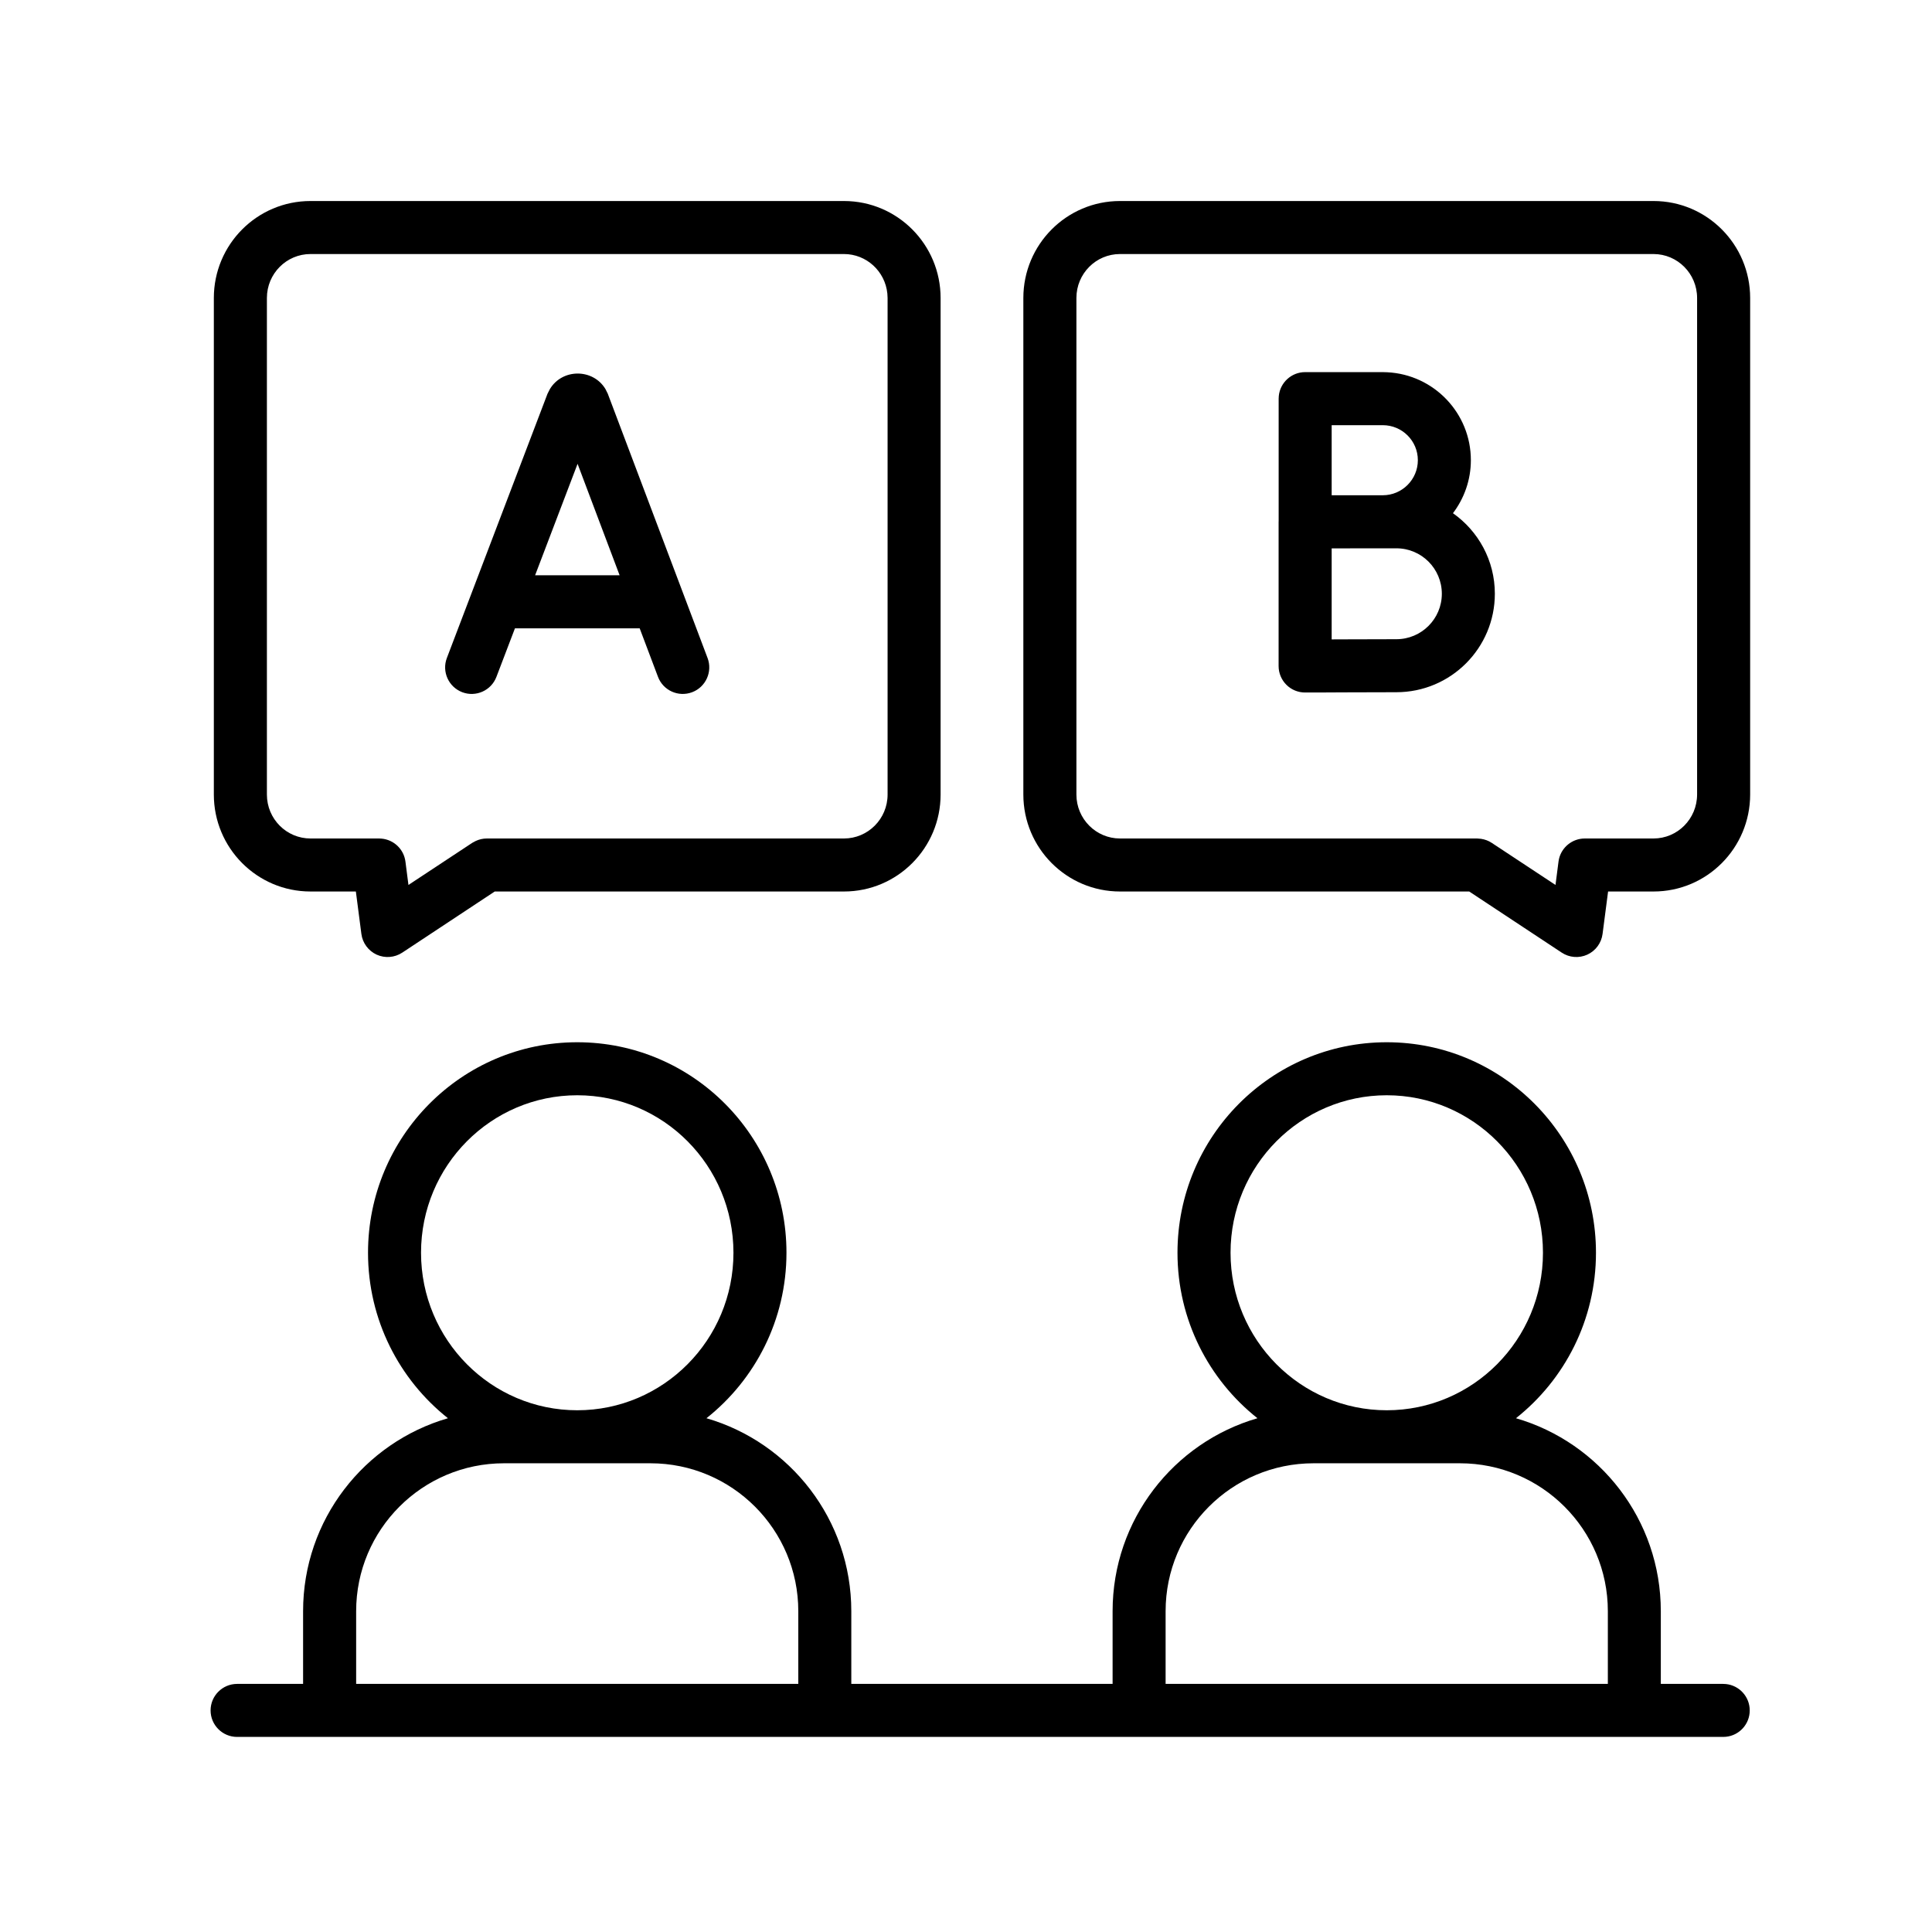 <svg width="41" height="41" viewBox="0 0 41 41" fill="none" xmlns="http://www.w3.org/2000/svg">
<path d="M29.429 22.118C31.884 22.118 33.869 24.122 33.869 26.585C33.869 28.009 33.205 29.278 32.171 30.097C33.947 30.612 35.245 32.25 35.245 34.192V35.735H36.569L36.627 35.738C36.911 35.767 37.132 36.007 37.132 36.298C37.132 36.589 36.911 36.829 36.627 36.857L36.569 36.86H5.031C4.721 36.86 4.469 36.608 4.469 36.298C4.469 35.987 4.721 35.736 5.031 35.735H6.432V34.192C6.432 32.251 7.73 30.612 9.506 30.097C8.473 29.278 7.81 28.008 7.81 26.585C7.81 24.122 9.794 22.118 12.25 22.118C14.706 22.118 16.69 24.122 16.69 26.585C16.69 28.009 16.026 29.278 14.992 30.097C16.768 30.612 18.066 32.251 18.066 34.192V35.735H23.611V34.192C23.611 32.251 24.909 30.612 26.685 30.097C25.651 29.278 24.988 28.008 24.988 26.585C24.988 24.122 26.973 22.118 29.429 22.118ZM10.696 31.053C8.963 31.053 7.558 32.459 7.558 34.192V35.735H16.941V34.192C16.941 32.459 15.536 31.053 13.803 31.053H10.696ZM27.876 31.053C26.142 31.053 24.736 32.459 24.736 34.192V35.735H34.121V34.192C34.121 32.459 32.715 31.053 30.981 31.053H27.876ZM12.25 23.243C10.423 23.243 8.935 24.736 8.935 26.585C8.935 28.434 10.423 29.928 12.25 29.928C14.077 29.928 15.565 28.434 15.565 26.585C15.564 24.736 14.077 23.243 12.25 23.243ZM29.429 23.243C27.602 23.243 26.114 24.736 26.114 26.585C26.114 28.434 27.602 29.928 29.429 29.928C31.256 29.928 32.744 28.434 32.744 26.585C32.744 24.736 31.256 23.243 29.429 23.243ZM17.91 4.266C19.045 4.266 19.961 5.19 19.961 6.324V16.861C19.961 17.995 19.045 18.919 17.91 18.919H10.499L8.537 20.216C8.375 20.323 8.17 20.339 7.993 20.259C7.817 20.178 7.694 20.012 7.669 19.819L7.552 18.919H6.589C5.454 18.919 4.538 17.995 4.538 16.861V6.324C4.538 5.19 5.454 4.266 6.589 4.266H17.91ZM35.09 4.266C36.225 4.266 37.141 5.19 37.141 6.324V16.861C37.14 17.995 36.225 18.919 35.09 18.919H34.126L34.009 19.819C33.984 20.012 33.862 20.178 33.685 20.259C33.509 20.339 33.303 20.323 33.142 20.216L31.179 18.919H23.768C22.633 18.919 21.717 17.995 21.717 16.861V6.324C21.717 5.19 22.633 4.266 23.768 4.266H35.09ZM6.589 5.391C6.081 5.391 5.664 5.806 5.664 6.324V16.861C5.664 17.38 6.081 17.794 6.589 17.794H8.047L8.099 17.797C8.358 17.821 8.57 18.021 8.604 18.284L8.668 18.78L10.021 17.887L10.093 17.848C10.167 17.813 10.248 17.794 10.331 17.794H17.91C18.418 17.794 18.836 17.38 18.836 16.861V6.324L18.831 6.229C18.783 5.756 18.387 5.391 17.91 5.391H6.589ZM23.768 5.391C23.259 5.391 22.843 5.806 22.843 6.324V16.861C22.843 17.379 23.26 17.794 23.768 17.794H31.348L31.429 17.801C31.51 17.813 31.588 17.841 31.657 17.887L33.01 18.78L33.074 18.284L33.083 18.232C33.14 17.979 33.367 17.794 33.632 17.794H35.09C35.598 17.794 36.014 17.379 36.015 16.861V6.324C36.015 5.806 35.598 5.391 35.09 5.391H23.768ZM11.67 8.256C11.934 7.818 12.583 7.818 12.848 8.255L12.898 8.355L12.904 8.371L15.016 13.965C15.125 14.255 14.978 14.581 14.688 14.69C14.397 14.8 14.072 14.653 13.963 14.362L13.575 13.334H10.928L10.535 14.364C10.425 14.654 10.1 14.8 9.81 14.69C9.519 14.579 9.373 14.254 9.483 13.964L11.619 8.356L11.67 8.256ZM29.441 7.9C30.428 7.95 31.214 8.766 31.214 9.766C31.214 10.188 31.071 10.578 30.834 10.891C31.371 11.269 31.723 11.893 31.723 12.6C31.723 13.754 30.787 14.69 29.633 14.69C29.425 14.69 28.943 14.692 28.511 14.693C28.295 14.694 28.092 14.696 27.943 14.696H27.699C27.55 14.697 27.406 14.639 27.3 14.533C27.194 14.428 27.134 14.284 27.134 14.135V11.073L27.135 11.059V8.46L27.138 8.403C27.166 8.12 27.406 7.897 27.697 7.897H29.345L29.441 7.9ZM28.39 11.638C28.346 11.638 28.302 11.637 28.26 11.638V13.569C28.338 13.569 28.421 13.569 28.506 13.568C28.937 13.567 29.422 13.565 29.633 13.565C30.166 13.565 30.598 13.133 30.598 12.6C30.597 12.067 30.166 11.636 29.633 11.636H28.867C28.715 11.636 28.548 11.637 28.39 11.638ZM11.356 12.208H13.149L12.257 9.843L11.356 12.208ZM28.26 10.51H29.345C29.755 10.51 30.089 10.176 30.089 9.766C30.089 9.355 29.756 9.024 29.346 9.023H28.26V10.51Z" fill="black"/>
</svg>
